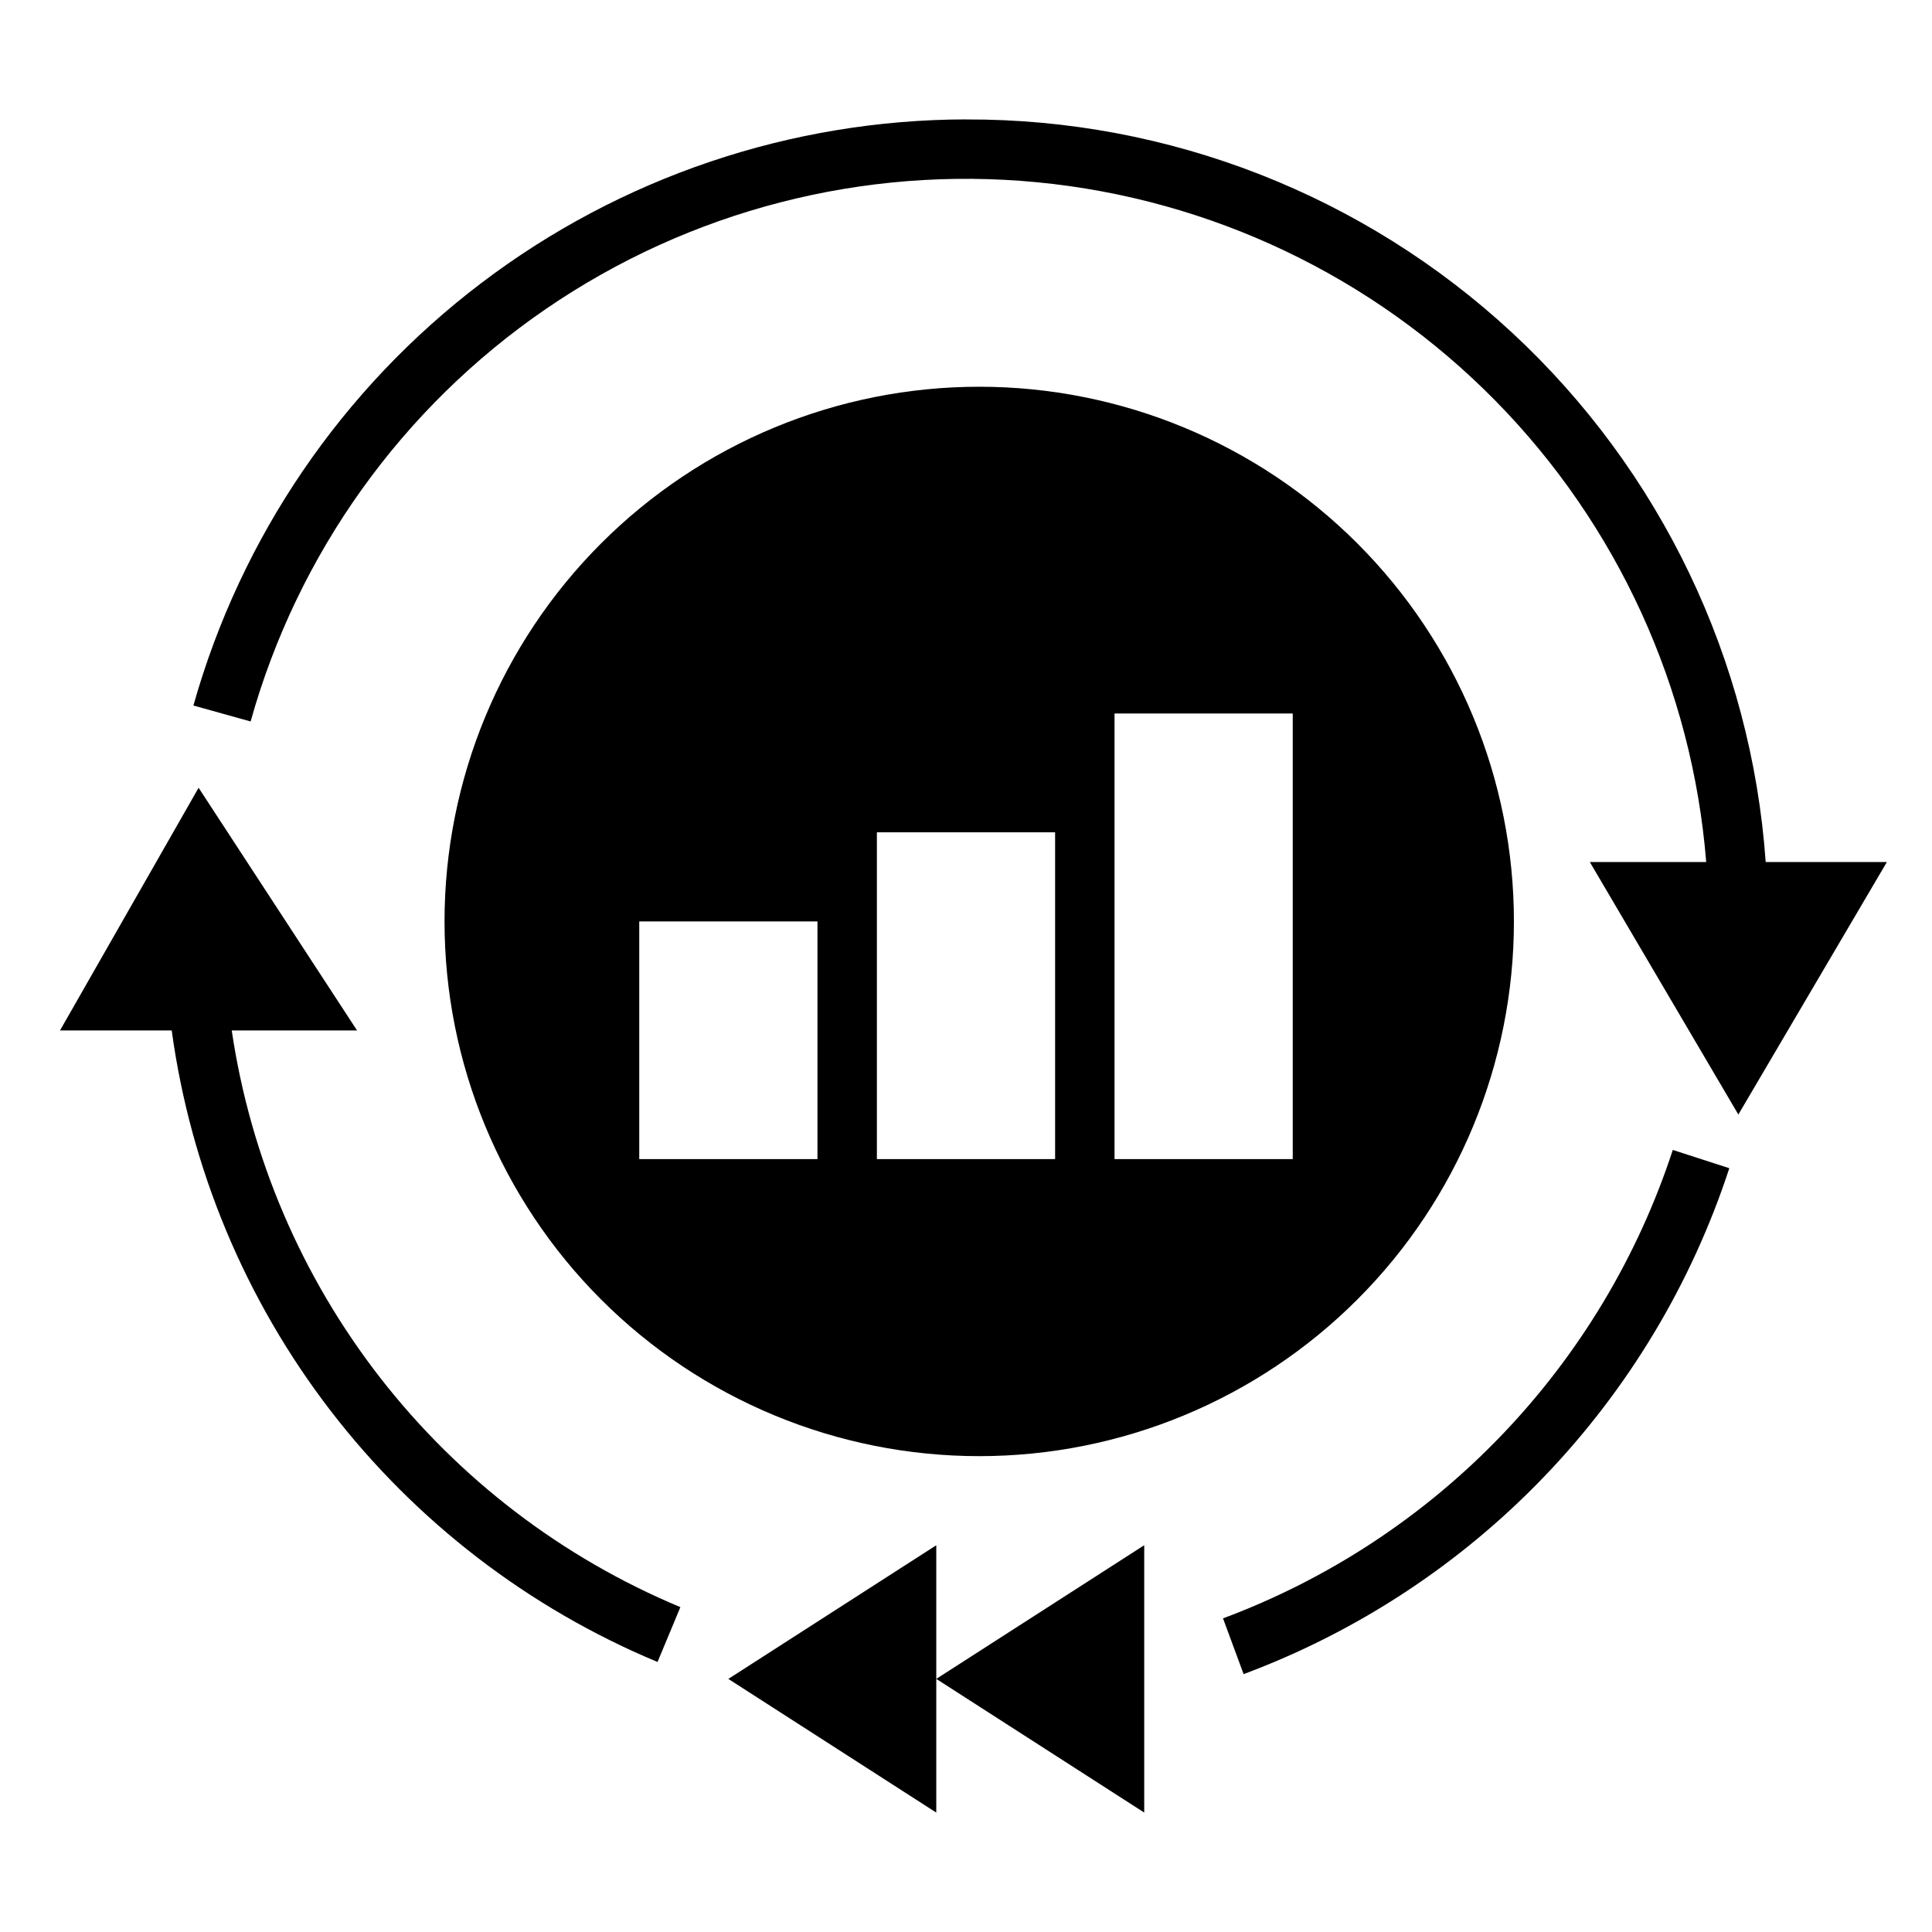 <?xml version="1.0" encoding="UTF-8"?>
<!-- Uploaded to: ICON Repo, www.iconrepo.com, Generator: ICON Repo Mixer Tools -->
<svg fill="#000000" width="800px" height="800px" version="1.1" viewBox="144 144 512 512" xmlns="http://www.w3.org/2000/svg">
 <g>
  <path d="m337.02 588.93 55.102 35.426v-70.848z"/>
  <path d="m447.23 553.5-55.105 35.422 55.105 35.426z"/>
  <path d="m473.57 587.66c30.148-11.246 57.375-29.137 79.66-52.348 22.281-23.211 39.047-51.145 49.055-81.723l-14.977-4.844c-9.266 28.316-24.793 54.18-45.43 75.672-20.633 21.492-45.848 38.059-73.766 48.465z"/>
  <path d="m196.63 352.77-36.727 64.309h29.602c5.019 36.695 19.539 71.445 42.121 100.8s52.441 52.301 86.625 66.562l6.059-14.531c-31.312-13.066-58.715-34.004-79.547-60.781s-34.387-58.488-39.352-92.051h33.211z"/>
  <path d="m400 175.64c-46.379 0.094-91.465 15.309-128.41 43.34-36.949 28.031-63.75 67.348-76.336 111.99l15.16 4.227c12.445-44.5 40.152-83.203 78.266-109.33 38.113-26.125 84.207-38.008 130.2-33.566 45.996 4.441 88.965 24.922 121.38 57.859s52.199 76.227 55.902 122.29h-30.84l39.359 66.914 39.359-66.914h-32.113c-3.789-53.559-27.781-103.68-67.125-140.21-39.344-36.539-91.102-56.766-144.79-56.586z"/>
  <path d="m403.5 246.49c-37.578 0-73.621 14.93-100.19 41.504-26.574 26.574-41.504 62.613-41.504 100.2 0 37.578 14.93 73.621 41.504 100.2 26.57 26.57 62.613 41.5 100.19 41.5 37.582 0 73.621-14.93 100.2-41.5 26.574-26.574 41.504-62.617 41.504-100.2 0-37.582-14.93-73.621-41.504-100.2-26.574-26.574-62.613-41.504-100.2-41.504zm-42.863 204.68h-47.23v-62.977h47.23zm62.977 0h-47.23v-86.594h47.23zm62.977 0h-47.23v-118.08h47.23z"/>
 </g>
</svg>